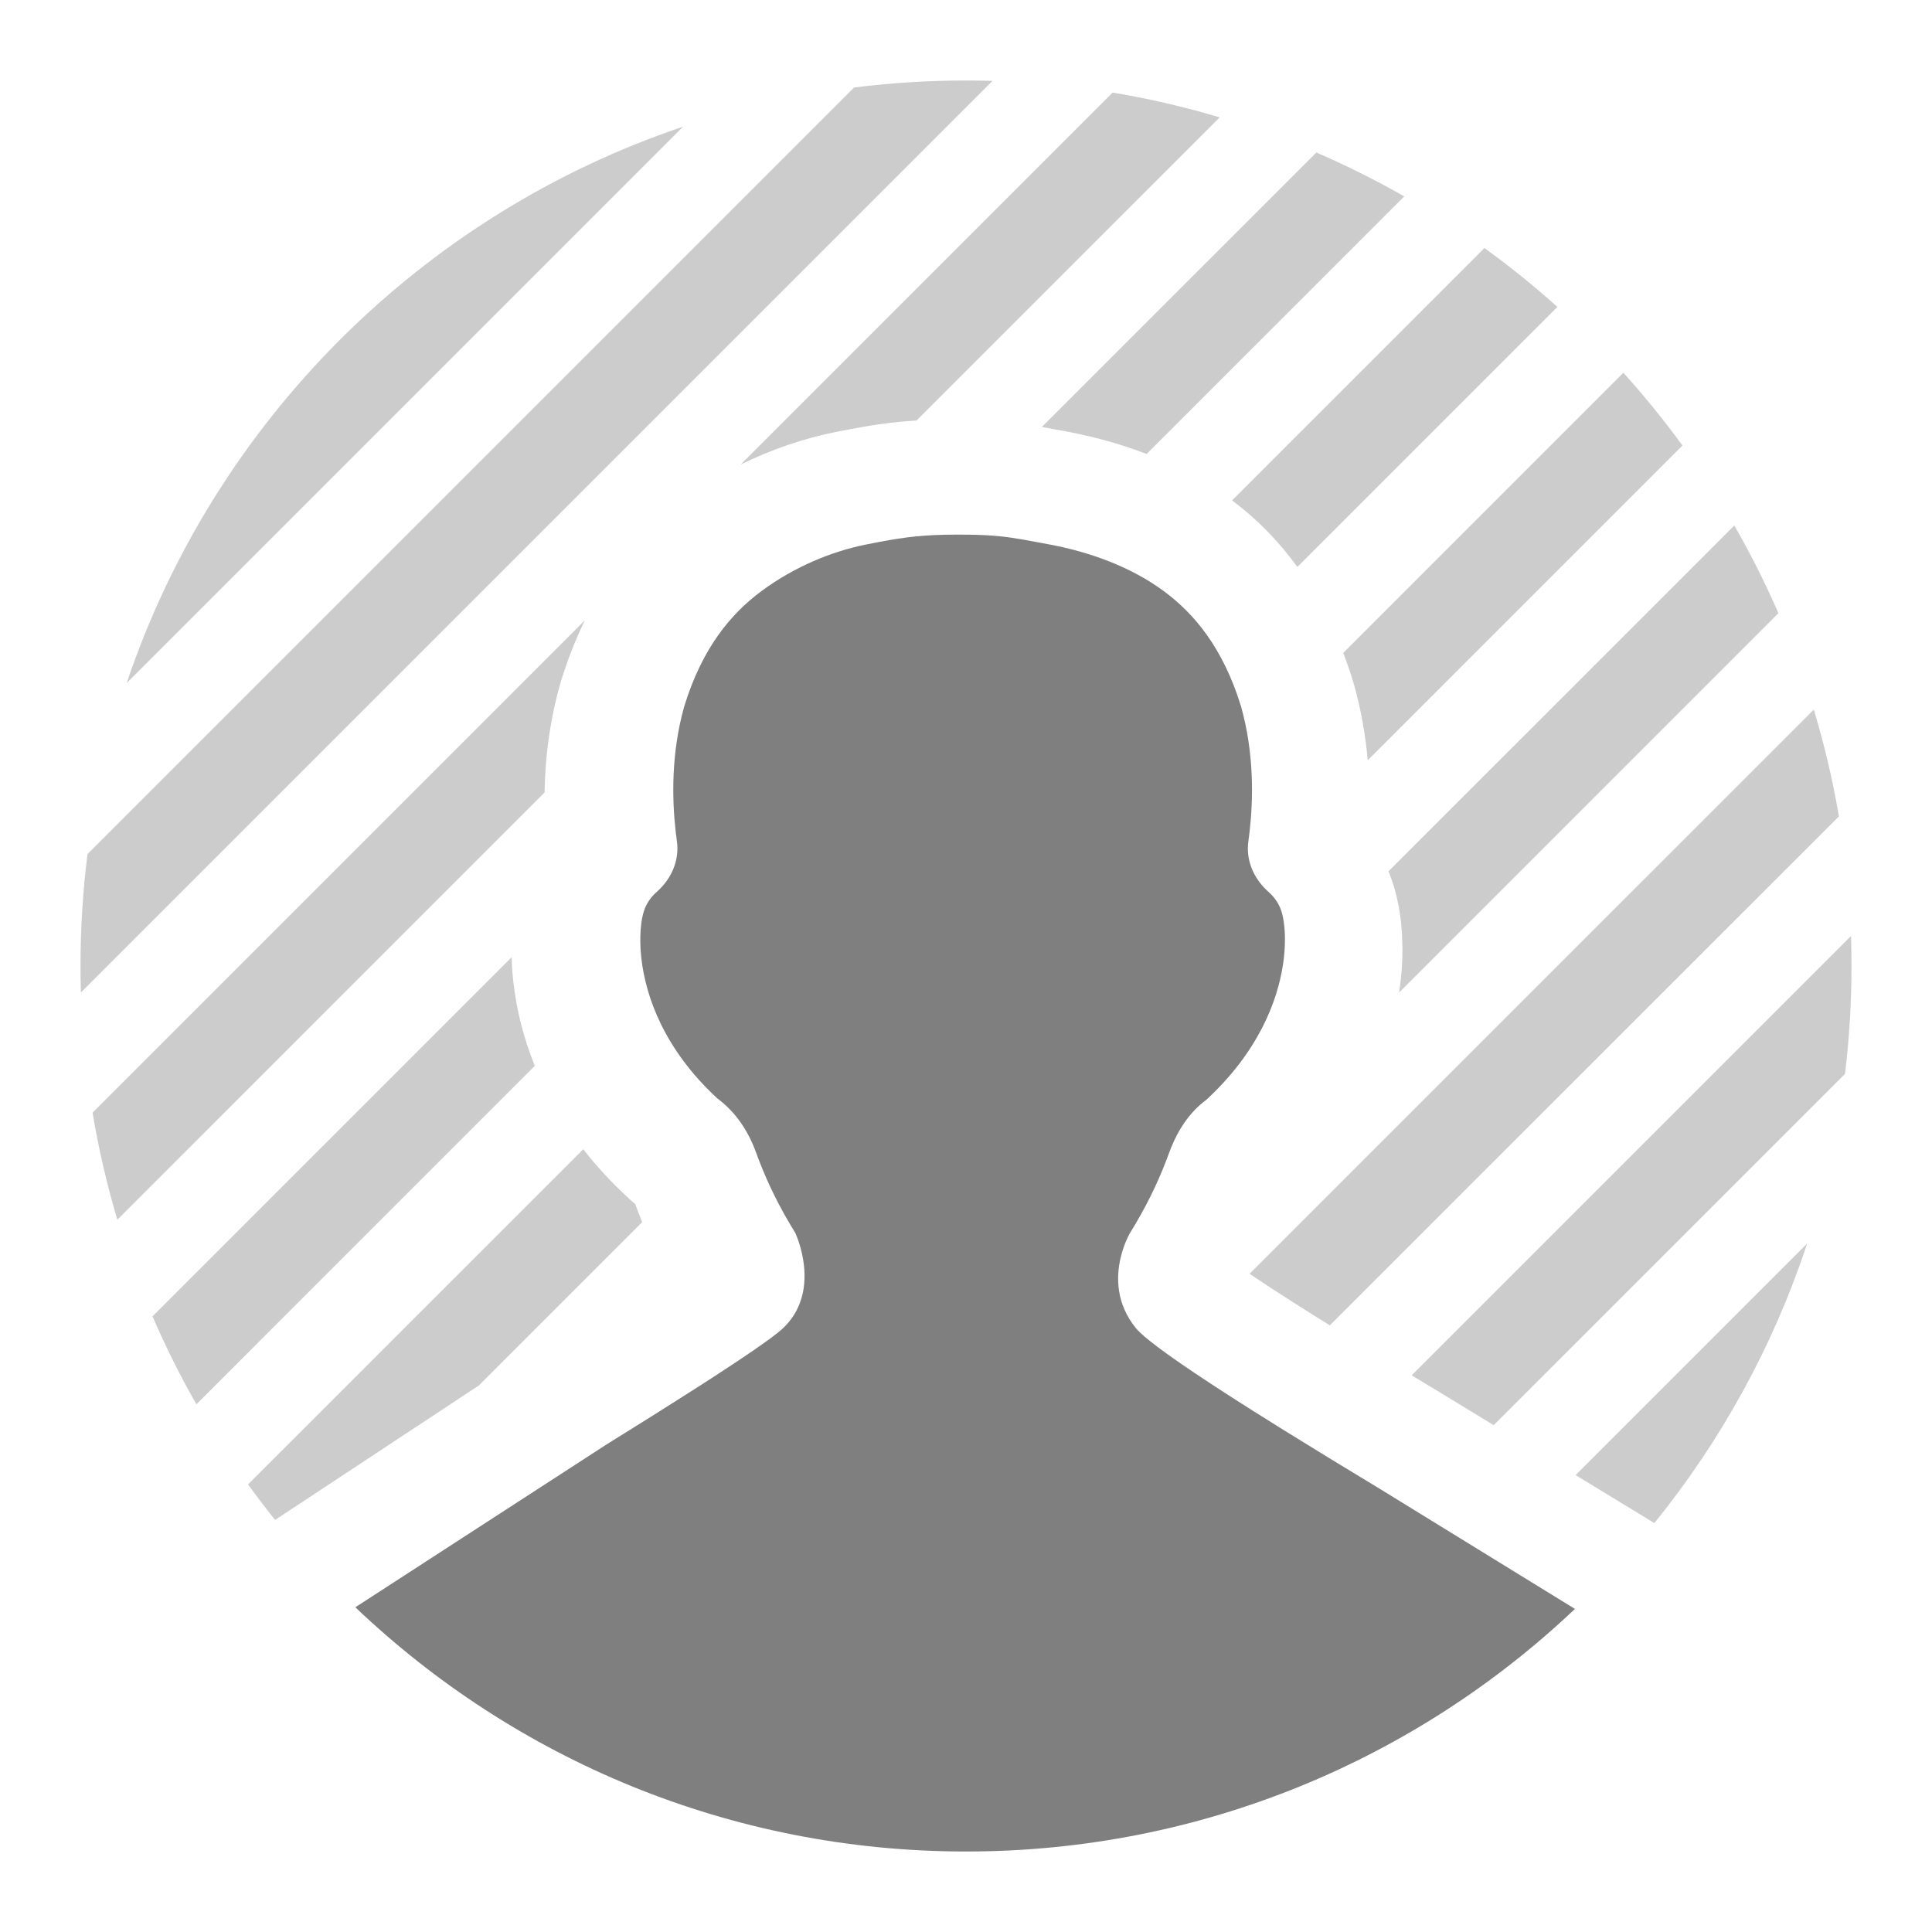 <svg enable-background="new 0 0 96 96" viewBox="0 0 96 96" xmlns="http://www.w3.org/2000/svg"><path d="m89.795 61.792c-1.684 5.107-4.279 9.801-7.591 13.889l-3.913-2.385zm-60.813-4.687c.654.84 1.399 1.65 2.238 2.42l.238.219.1.073.187.498.165.412-8.117 8.117-10.123 6.68c-.463-.576-.911-1.164-1.345-1.764zm62.993-10.594c.017.495.025.991.025 1.489 0 1.815-.11 3.604-.323 5.362l-17.456 17.454-2.837-1.729-1.238-.746zm-66.552 1.054.009.268.01.201.023.318.044.453c.16 1.398.513 2.795 1.065 4.157l-16.815 16.816c-.804-1.409-1.533-2.867-2.18-4.369zm64.704-12.305c.521 1.726.939 3.496 1.247 5.304l-25.295 25.292-.853-.531-1.043-.661-.932-.601-.814-.537-.345-.233zm-61.068-4.433c-.456.939-.85 1.942-1.18 3.006l-.041.139-.144.534c-.411 1.62-.609 3.251-.634 4.87l-21.228 21.23c-.517-1.731-.93-3.506-1.232-5.319zm18.941-26.827c.441 0 .881.006 1.318.019l-45.299 45.299c-.013-.438-.019-.877-.019-1.318 0-1.884.118-3.74.348-5.562l38.09-38.09c1.822-.23 3.678-.348 5.562-.348zm38.177 22.111c.808 1.406 1.54 2.86 2.191 4.358l-18.846 18.847.078-.588.051-.564.029-.547.007-.532-.025-.695-.047-.574-.065-.493-.061-.338-.085-.404-.125-.479-.105-.323-.118-.325-.066-.157zm-5.512-7.59c1.04 1.152 2.02 2.358 2.935 3.616l-15.639 15.641c-.111-1.275-.337-2.546-.695-3.808l-.04-.136c-.147-.476-.308-.94-.481-1.391zm-46.722-12.228-27.65 27.65c4.378-12.993 14.657-23.272 27.65-27.65zm39.818 6.032c1.261.912 2.471 1.889 3.626 2.926l-12.922 12.921c-.931-1.287-2.016-2.395-3.244-3.307zm-18.475-7.725c1.511.252 2.996.581 4.451.982l.869.25-15.065 15.063c-1.076.063-2.04.194-3.237.419l-.726.141c-1.627.322-3.248.874-4.779 1.632zm10.124 2.979c1.501.647 2.958 1.376 4.367 2.18l-12.8 12.799c-1.258-.486-2.584-.855-3.948-1.111l-1.257-.232z" fill="#ccc"/><path d="m47.55 26.564.664.005c1.123.019 1.771.093 2.698.256l1.271.236c1.991.375 4.029 1.115 5.647 2.313 1.505 1.113 2.938 2.805 3.837 5.73.653 2.314.609 4.591.426 6.211l-.062.489c-.127.907.233 1.762.866 2.388l.14.131c.26.23.494.534.628.93l.022.071.042.161.02.09.035.197.029.221.021.243.007.129.007.274-.004.293-.016.311-.03.328-.045.344c-.28 1.874-1.254 4.376-3.819 6.741-.797.585-1.366 1.437-1.744 2.374l-.099.258c-.412 1.134-.938 2.288-1.661 3.514l-.306.508-.097.192-.066.147-.072.178-.074.207-.072.232-.066.256c-.213.934-.23 2.251.764 3.471l.094.106.121.12.232.208.293.24.353.272.414.305.475.337.35.243.576.391.863.572.971.63 1.079.687 1.5.94 2.383 1.468 2.306 1.399 9.807 6.035c-7.884 7.47-18.536 12.054-30.258 12.054-11.763 0-22.448-4.616-30.343-12.136l12.5-8.102 2.244-1.4 2.167-1.373.925-.596 1.188-.781.808-.547.642-.453.21-.155.341-.264.186-.159.049-.045c1.231-1.175 1.154-2.736.924-3.737l-.062-.248-.065-.218-.062-.186-.1-.258-.036-.082c-.773-1.245-1.34-2.411-1.782-3.551l-.16-.426c-.376-1.038-.973-1.993-1.938-2.711-2.635-2.435-3.551-5.054-3.766-6.947l-.032-.336-.01-.162-.011-.31c-.002-.1-.001-.197.001-.291l.016-.335.03-.301.033-.214.049-.233.056-.193c.115-.34.303-.612.518-.827l.11-.103c.719-.634 1.141-1.547 1.005-2.519l-.062-.489c-.183-1.62-.227-3.897.426-6.211.899-2.925 2.333-4.617 3.837-5.73 1.617-1.198 3.476-1.971 5.19-2.313l.691-.135c1.305-.244 2.209-.356 3.833-.359z" fill="#7f7f7f"/></svg>